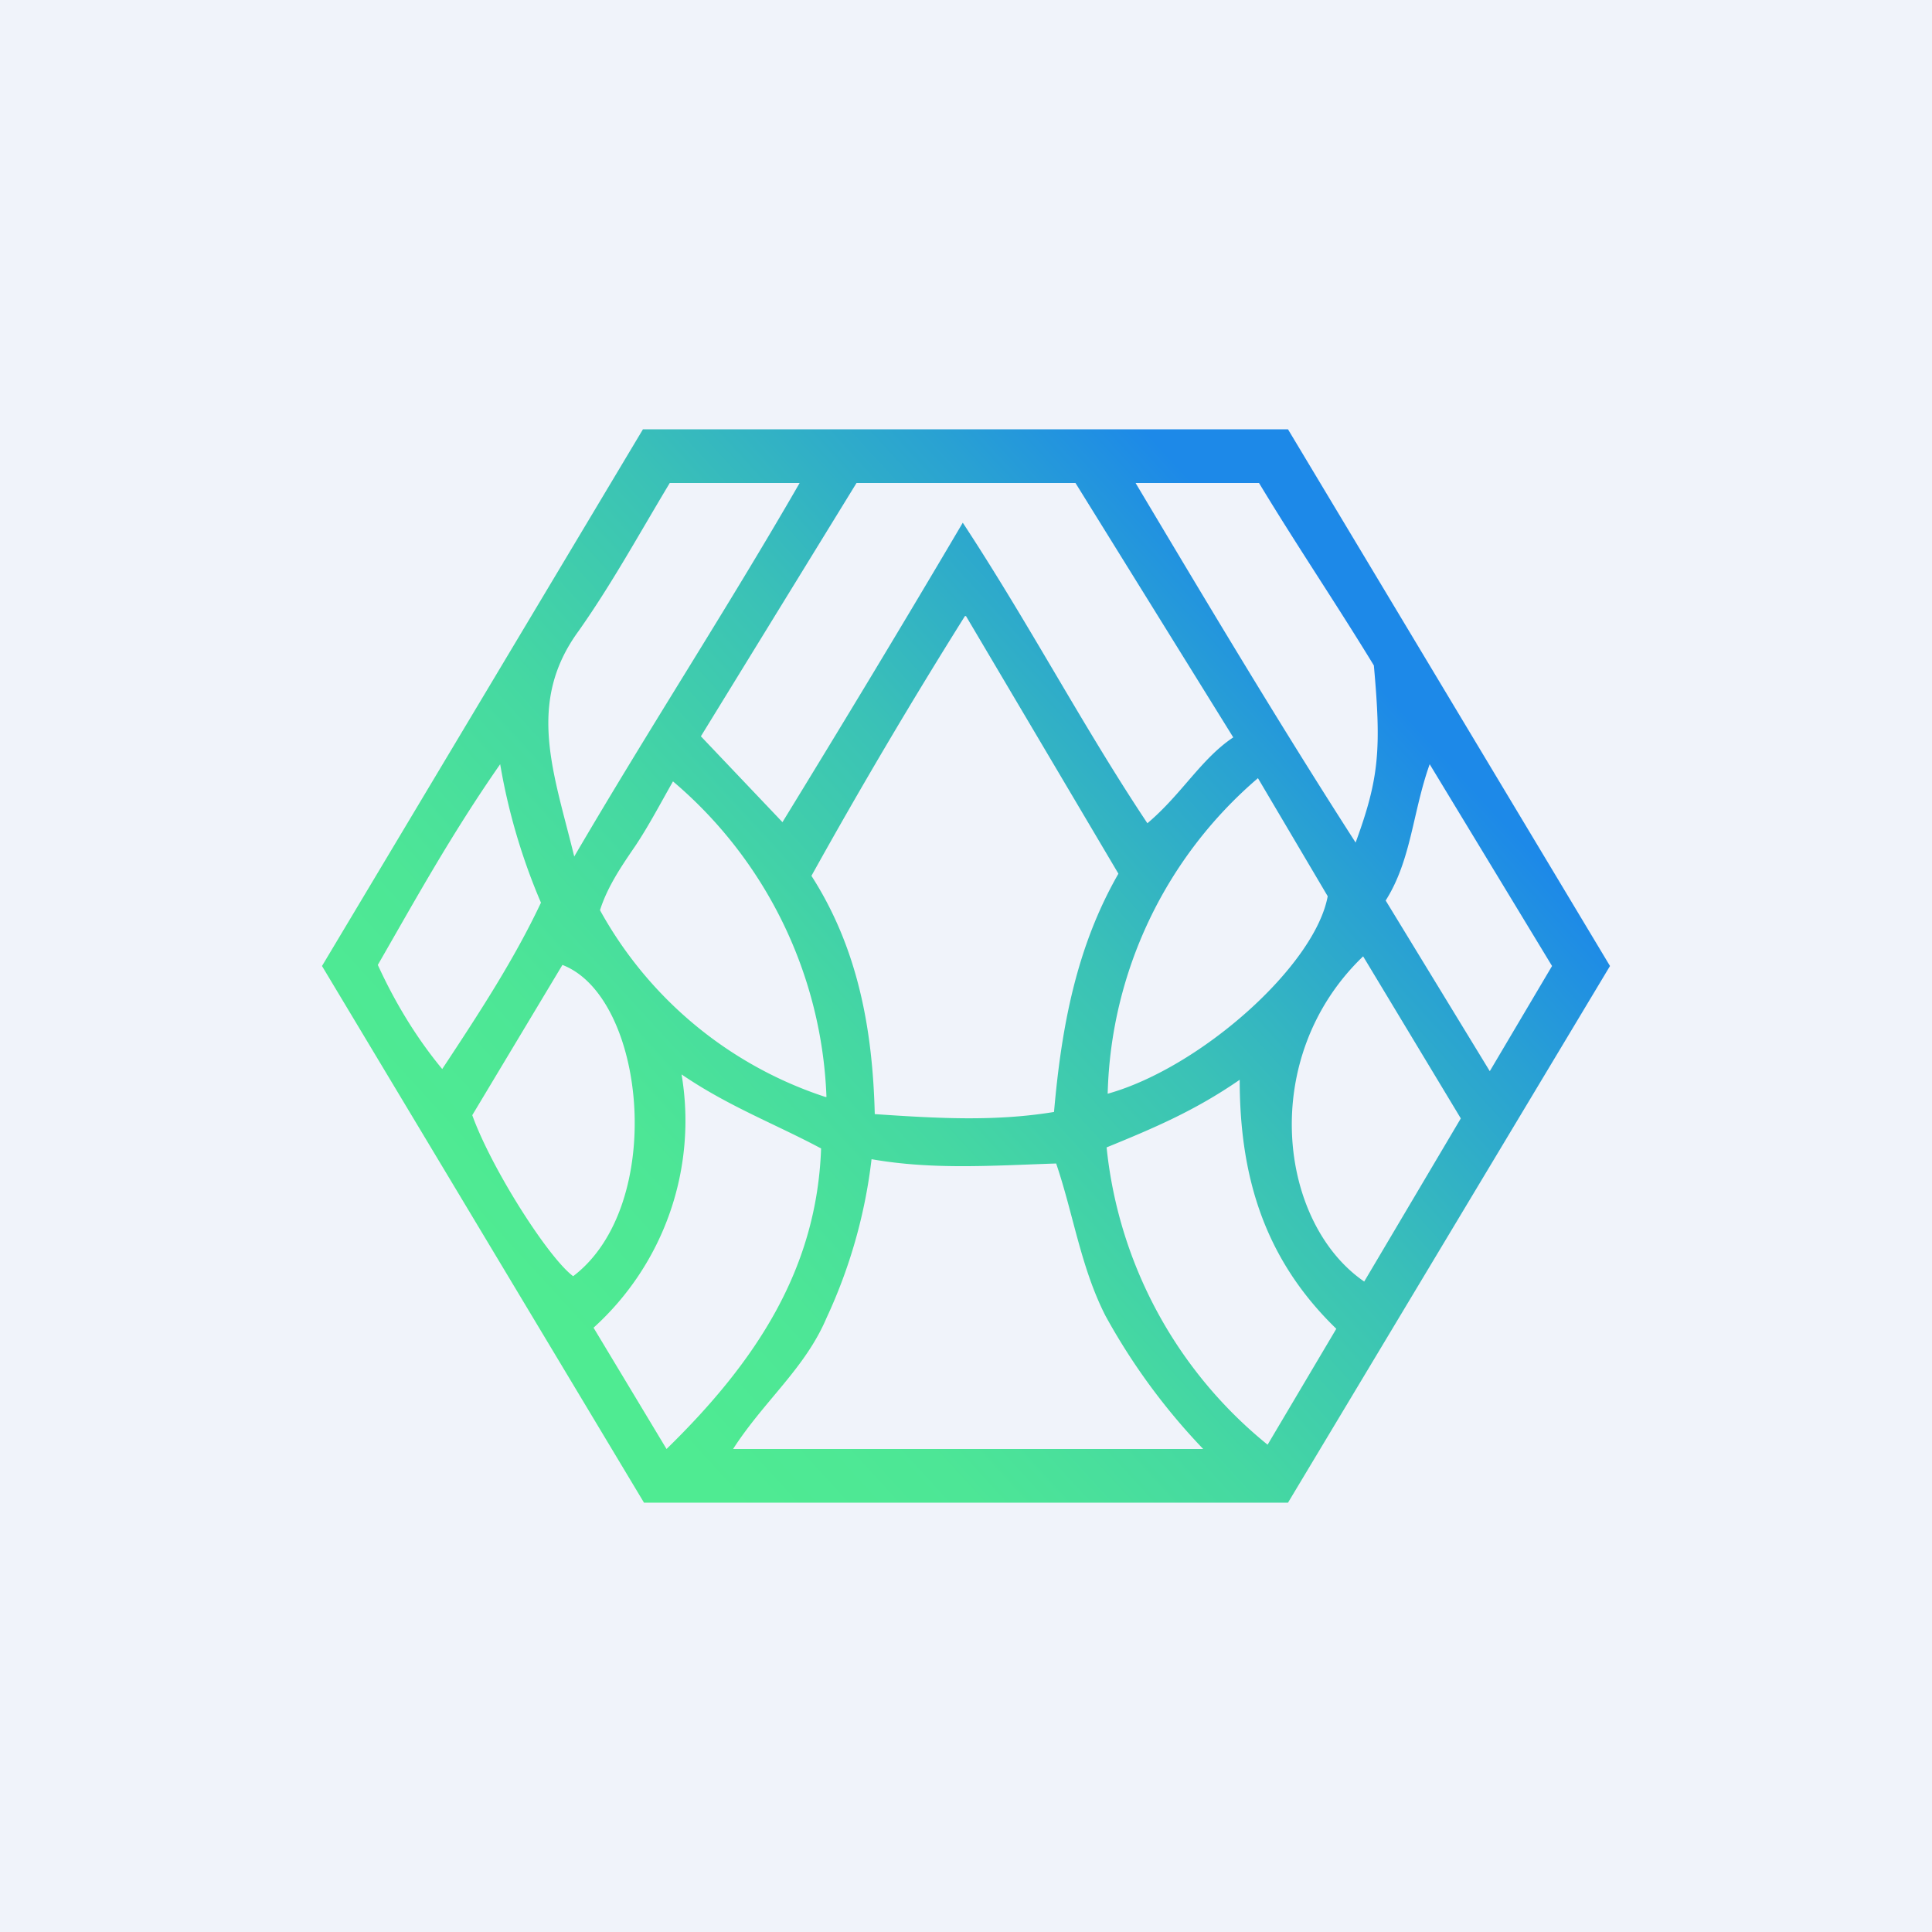 <!-- by TradingView --><svg width="18" height="18" viewBox="0 0 18 18" xmlns="http://www.w3.org/2000/svg"><path fill="#F0F3FA" d="M0 0h18v18H0z"/><path d="M5.99 4H12l3 5-3 5H6L3 9l2.99-5Zm3 1.74a53 53 0 0 0-1.43 2.42c.43.67.57 1.42.59 2.22.59.04 1.12.07 1.67-.02.07-.8.21-1.54.6-2.22L9 5.74Zm2.22 7.76a5.89 5.89 0 0 1-.91-1.24c-.23-.45-.3-.95-.46-1.42-.6.02-1.15.06-1.72-.04a4.83 4.83 0 0 1-.42 1.48c-.2.47-.58.77-.87 1.22h4.38ZM6.53 6.86l.76.8c.57-.93 1.12-1.84 1.68-2.79.63.96 1.12 1.9 1.72 2.8.32-.27.5-.6.8-.8L10.02 4.5H7.98L6.53 6.86Zm-.32 6.64c.84-.82 1.4-1.68 1.44-2.8-.43-.23-.86-.39-1.3-.69a2.6 2.6 0 0 1-.82 2.36l.68 1.13Zm6.24-1.12c-.66-.64-.9-1.4-.9-2.32-.42.29-.8.45-1.24.63a4.1 4.1 0 0 0 1.5 2.77l.64-1.08ZM6.24 4.5c-.3.5-.54.94-.85 1.38-.49.67-.23 1.32-.04 2.1.72-1.23 1.42-2.3 2.1-3.48H6.24Zm4.34 0c.68 1.14 1.33 2.23 2.05 3.35.22-.6.24-.87.17-1.65-.36-.59-.72-1.12-1.07-1.7h-1.15Zm1.14 2.75a4 4 0 0 0-1.4 2.94c.86-.24 1.93-1.19 2.05-1.84l-.65-1.1ZM7.7 10.22a4.05 4.05 0 0 0-1.43-2.94c-.13.23-.23.42-.35.6-.13.19-.26.38-.33.6a3.72 3.72 0 0 0 2.1 1.74Zm5-1.31c-.98.94-.79 2.48.01 3.03l.9-1.52-.91-1.51Zm-8.3 1.48c.18.5.71 1.33.94 1.5.87-.66.68-2.6-.1-2.9l-.84 1.4Zm8.92-3.27c-.16.45-.17.89-.41 1.27l.97 1.59.58-.98-1.14-1.88Zm-8.66 0c-.46.66-.8 1.28-1.14 1.87.16.35.36.68.6.97.35-.53.67-1.02.92-1.55a5.7 5.7 0 0 1-.38-1.29Z" fill="url(#apwth0qt2)"/><defs><linearGradient id="apwth0qt2" x1="5.16" y1="12.29" x2="12.29" y2="5.76" gradientUnits="userSpaceOnUse"><stop stop-color="#4FEB92"/><stop offset=".18" stop-color="#4DE696"/><stop offset=".39" stop-color="#45D8A2"/><stop offset=".62" stop-color="#3AC1B7"/><stop offset=".85" stop-color="#29A1D3"/><stop offset="1" stop-color="#1D89E8"/></linearGradient></defs></svg>